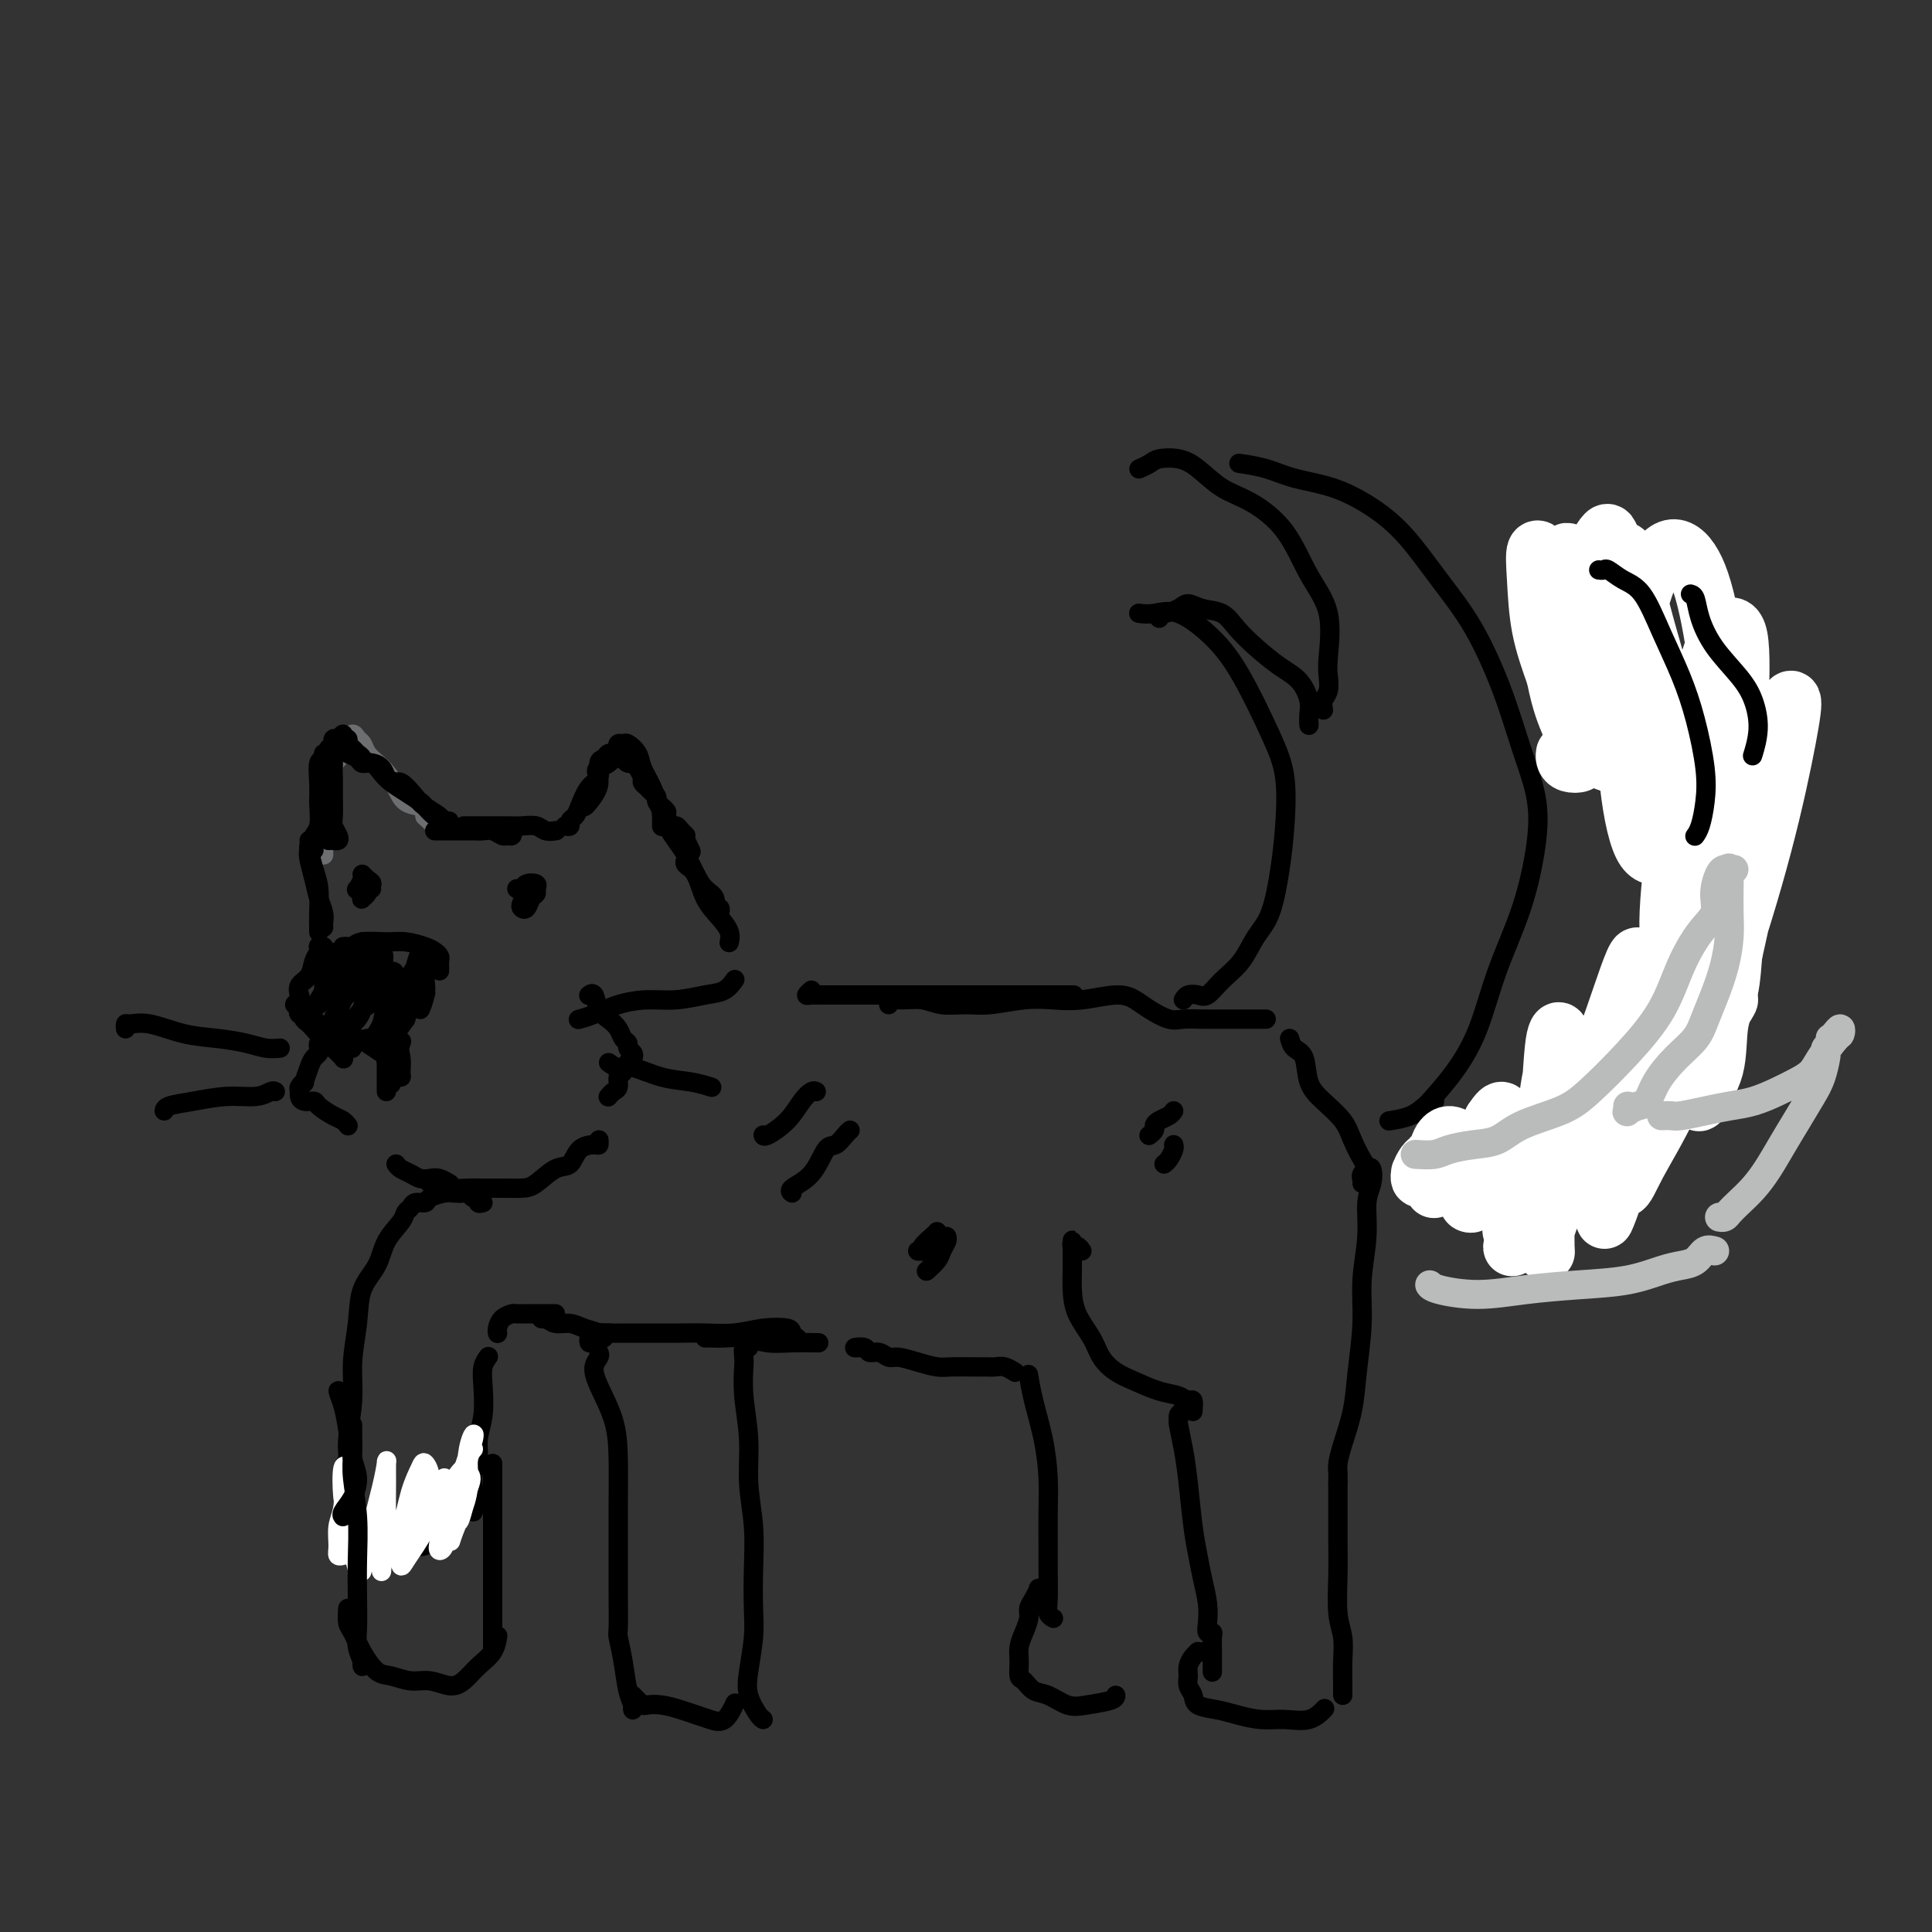<svg viewBox='0 0 400 400' version='1.1' xmlns='http://www.w3.org/2000/svg' xmlns:xlink='http://www.w3.org/1999/xlink'><rect x="0" y="0" width="400" height="400" fill="#333333" stroke="none"/><g fill='none' stroke='#6D6E70' stroke-width='4' stroke-linecap='round' stroke-linejoin='round'><path d='M68,170c-0.423,0.047 -0.846,0.094 -1,0c-0.154,-0.094 -0.039,-0.329 0,-1c0.039,-0.671 0.000,-1.779 0,-2c-0.000,-0.221 0.038,0.446 0,0c-0.038,-0.446 -0.151,-2.003 0,-3c0.151,-0.997 0.566,-1.433 1,-2c0.434,-0.567 0.887,-1.264 1,-2c0.113,-0.736 -0.114,-1.511 0,-2c0.114,-0.489 0.571,-0.692 1,-1c0.429,-0.308 0.832,-0.722 1,-1c0.168,-0.278 0.101,-0.419 0,-1c-0.101,-0.581 -0.234,-1.603 0,-2c0.234,-0.397 0.836,-0.171 1,0c0.164,0.171 -0.112,0.286 0,0c0.112,-0.286 0.610,-0.974 1,-1c0.390,-0.026 0.671,0.611 1,1c0.329,0.389 0.707,0.529 1,1c0.293,0.471 0.500,1.271 1,2c0.500,0.729 1.293,1.385 2,2c0.707,0.615 1.328,1.187 2,2c0.672,0.813 1.396,1.867 2,3c0.604,1.133 1.090,2.345 2,3c0.910,0.655 2.245,0.753 3,1c0.755,0.247 0.930,0.642 1,1c0.070,0.358 0.035,0.679 0,1'/><path d='M88,169c2.833,2.667 1.417,1.333 0,0'/><path d='M71,156c-0.332,0.284 -0.663,0.568 -1,1c-0.337,0.432 -0.679,1.013 -1,1c-0.321,-0.013 -0.622,-0.621 -1,0c-0.378,0.621 -0.833,2.470 -1,4c-0.167,1.530 -0.045,2.739 0,4c0.045,1.261 0.012,2.573 0,4c-0.012,1.427 -0.003,2.970 0,4c0.003,1.030 0.001,1.546 0,2c-0.001,0.454 -0.000,0.844 0,1c0.000,0.156 0.000,0.078 0,0'/></g>
<g fill='none' stroke='#000000' stroke-width='4' stroke-linecap='round' stroke-linejoin='round'><path d='M68,174c0.318,-0.016 0.635,-0.033 1,0c0.365,0.033 0.777,0.115 1,0c0.223,-0.115 0.256,-0.428 0,-1c-0.256,-0.572 -0.801,-1.403 -1,-2c-0.199,-0.597 -0.053,-0.961 0,-2c0.053,-1.039 0.015,-2.753 0,-4c-0.015,-1.247 -0.005,-2.027 0,-3c0.005,-0.973 0.004,-2.140 0,-3c-0.004,-0.860 -0.011,-1.412 0,-2c0.011,-0.588 0.042,-1.212 0,-2c-0.042,-0.788 -0.156,-1.742 0,-2c0.156,-0.258 0.582,0.179 1,0c0.418,-0.179 0.829,-0.973 1,-1c0.171,-0.027 0.101,0.714 0,1c-0.101,0.286 -0.235,0.118 0,0c0.235,-0.118 0.838,-0.187 1,0c0.162,0.187 -0.116,0.628 0,1c0.116,0.372 0.625,0.673 1,1c0.375,0.327 0.615,0.678 1,1c0.385,0.322 0.915,0.614 1,1c0.085,0.386 -0.276,0.866 0,1c0.276,0.134 1.190,-0.079 2,0c0.810,0.079 1.517,0.451 2,1c0.483,0.549 0.741,1.274 1,2'/><path d='M80,161c1.910,1.462 2.185,0.616 3,1c0.815,0.384 2.170,1.998 3,3c0.830,1.002 1.134,1.393 2,2c0.866,0.607 2.293,1.429 3,2c0.707,0.571 0.694,0.892 1,1c0.306,0.108 0.932,0.002 1,0c0.068,-0.002 -0.421,0.099 -1,0c-0.579,-0.099 -1.247,-0.397 -2,-1c-0.753,-0.603 -1.591,-1.512 -2,-2c-0.409,-0.488 -0.388,-0.555 -1,-1c-0.612,-0.445 -1.856,-1.267 -3,-2c-1.144,-0.733 -2.189,-1.376 -3,-2c-0.811,-0.624 -1.386,-1.228 -2,-2c-0.614,-0.772 -1.265,-1.713 -2,-2c-0.735,-0.287 -1.555,0.081 -2,0c-0.445,-0.081 -0.515,-0.610 -1,-1c-0.485,-0.390 -1.387,-0.640 -2,-1c-0.613,-0.360 -0.939,-0.830 -1,-1c-0.061,-0.170 0.142,-0.042 0,0c-0.142,0.042 -0.631,-0.004 -1,0c-0.369,0.004 -0.620,0.057 -1,0c-0.380,-0.057 -0.890,-0.225 -1,0c-0.110,0.225 0.181,0.843 0,1c-0.181,0.157 -0.833,-0.146 -1,0c-0.167,0.146 0.151,0.740 0,1c-0.151,0.260 -0.771,0.185 -1,1c-0.229,0.815 -0.065,2.518 0,4c0.065,1.482 0.033,2.741 0,4'/><path d='M66,166c0.077,2.249 0.268,3.871 0,5c-0.268,1.129 -0.995,1.766 -1,2c-0.005,0.234 0.713,0.067 1,0c0.287,-0.067 0.144,-0.033 0,0'/><path d='M90,172c0.236,0.000 0.472,0.000 1,0c0.528,-0.000 1.349,-0.001 2,0c0.651,0.001 1.134,0.004 2,0c0.866,-0.004 2.116,-0.015 3,0c0.884,0.015 1.404,0.058 2,0c0.596,-0.058 1.270,-0.215 2,0c0.730,0.215 1.516,0.804 2,1c0.484,0.196 0.666,0.001 1,0c0.334,-0.001 0.821,0.192 1,0c0.179,-0.192 0.051,-0.769 0,-1c-0.051,-0.231 -0.026,-0.115 0,0'/><path d='M96,171c0.373,0.000 0.746,0.000 1,0c0.254,-0.000 0.390,-0.001 1,0c0.610,0.001 1.696,0.004 3,0c1.304,-0.004 2.826,-0.015 4,0c1.174,0.015 2.000,0.057 3,0c1.000,-0.057 2.175,-0.211 3,0c0.825,0.211 1.299,0.788 2,1c0.701,0.212 1.629,0.061 2,0c0.371,-0.061 0.186,-0.030 0,0'/><path d='M117,171c0.448,0.091 0.896,0.182 1,0c0.104,-0.182 -0.136,-0.638 0,-1c0.136,-0.362 0.649,-0.629 1,-1c0.351,-0.371 0.542,-0.844 1,-2c0.458,-1.156 1.183,-2.993 2,-4c0.817,-1.007 1.724,-1.183 2,-2c0.276,-0.817 -0.080,-2.276 0,-3c0.080,-0.724 0.596,-0.715 1,-1c0.404,-0.285 0.696,-0.865 1,-1c0.304,-0.135 0.621,0.174 1,0c0.379,-0.174 0.822,-0.833 1,-1c0.178,-0.167 0.093,0.157 0,0c-0.093,-0.157 -0.195,-0.794 0,-1c0.195,-0.206 0.685,0.018 1,0c0.315,-0.018 0.455,-0.279 1,0c0.545,0.279 1.497,1.099 2,2c0.503,0.901 0.558,1.884 1,3c0.442,1.116 1.271,2.366 2,4c0.729,1.634 1.358,3.653 2,5c0.642,1.347 1.296,2.021 2,3c0.704,0.979 1.459,2.264 2,3c0.541,0.736 0.869,0.925 1,1c0.131,0.075 0.066,0.038 0,0'/><path d='M142,175c2.153,3.072 0.536,0.250 0,-1c-0.536,-1.250 0.010,-0.930 0,-1c-0.010,-0.070 -0.576,-0.529 -1,-1c-0.424,-0.471 -0.706,-0.953 -1,-1c-0.294,-0.047 -0.599,0.342 -1,0c-0.401,-0.342 -0.896,-1.415 -1,-2c-0.104,-0.585 0.183,-0.681 0,-1c-0.183,-0.319 -0.837,-0.859 -1,-1c-0.163,-0.141 0.164,0.117 0,0c-0.164,-0.117 -0.818,-0.609 -1,-1c-0.182,-0.391 0.110,-0.681 0,-1c-0.110,-0.319 -0.621,-0.666 -1,-1c-0.379,-0.334 -0.626,-0.654 -1,-1c-0.374,-0.346 -0.873,-0.719 -1,-1c-0.127,-0.281 0.120,-0.471 0,-1c-0.120,-0.529 -0.607,-1.399 -1,-2c-0.393,-0.601 -0.693,-0.935 -1,-1c-0.307,-0.065 -0.622,0.140 -1,0c-0.378,-0.140 -0.818,-0.623 -1,-1c-0.182,-0.377 -0.104,-0.648 0,-1c0.104,-0.352 0.236,-0.785 0,-1c-0.236,-0.215 -0.839,-0.212 -1,0c-0.161,0.212 0.122,0.634 0,1c-0.122,0.366 -0.648,0.675 -1,1c-0.352,0.325 -0.529,0.664 -1,1c-0.471,0.336 -1.235,0.668 -2,1'/><path d='M124,159c-1.132,0.453 0.037,1.585 0,3c-0.037,1.415 -1.279,3.112 -2,4c-0.721,0.888 -0.920,0.968 -1,1c-0.080,0.032 -0.040,0.016 0,0'/><path d='M64,174c0.022,0.408 0.044,0.815 0,1c-0.044,0.185 -0.155,0.147 0,1c0.155,0.853 0.578,2.598 1,4c0.422,1.402 0.845,2.463 1,4c0.155,1.537 0.041,3.550 0,5c-0.041,1.450 -0.011,2.337 0,3c0.011,0.663 0.003,1.102 0,1c-0.003,-0.102 -0.001,-0.743 0,-1c0.001,-0.257 0.000,-0.128 0,0'/><path d='M65,176c-0.398,-0.132 -0.797,-0.264 -1,0c-0.203,0.264 -0.212,0.925 0,2c0.212,1.075 0.645,2.565 1,4c0.355,1.435 0.631,2.815 1,4c0.369,1.185 0.831,2.173 1,3c0.169,0.827 0.046,1.492 0,2c-0.046,0.508 -0.013,0.859 0,1c0.013,0.141 0.007,0.070 0,0'/><path d='M68,197c0.000,0.339 0.000,0.679 0,1c0.000,0.321 0.000,0.625 0,1c0.000,0.375 0.000,0.821 0,1c0.000,0.179 0.000,0.089 0,0'/><path d='M66,197c0.000,0.000 0.000,0.000 0,0c0.000,0.000 0.000,0.000 0,0'/><path d='M67,196c-0.416,0.020 -0.831,0.039 -1,0c-0.169,-0.039 -0.091,-0.138 0,0c0.091,0.138 0.196,0.513 0,1c-0.196,0.487 -0.692,1.086 -1,2c-0.308,0.914 -0.427,2.144 -1,3c-0.573,0.856 -1.600,1.339 -2,2c-0.400,0.661 -0.173,1.501 0,2c0.173,0.499 0.294,0.659 0,1c-0.294,0.341 -1.001,0.865 -1,1c0.001,0.135 0.709,-0.120 1,0c0.291,0.120 0.164,0.614 0,1c-0.164,0.386 -0.367,0.666 0,1c0.367,0.334 1.302,0.724 2,1c0.698,0.276 1.158,0.438 2,1c0.842,0.562 2.065,1.525 3,2c0.935,0.475 1.582,0.461 2,1c0.418,0.539 0.607,1.629 1,2c0.393,0.371 0.990,0.023 1,0c0.010,-0.023 -0.569,0.279 -1,0c-0.431,-0.279 -0.716,-1.140 -1,-2'/><path d='M71,215c1.258,0.883 -0.096,0.590 -1,0c-0.904,-0.590 -1.357,-1.478 -2,-2c-0.643,-0.522 -1.475,-0.677 -2,-1c-0.525,-0.323 -0.741,-0.813 -1,-1c-0.259,-0.187 -0.561,-0.072 -1,0c-0.439,0.072 -1.016,0.102 -1,0c0.016,-0.102 0.625,-0.335 1,0c0.375,0.335 0.517,1.239 1,2c0.483,0.761 1.308,1.379 2,2c0.692,0.621 1.252,1.246 2,2c0.748,0.754 1.683,1.636 2,2c0.317,0.364 0.016,0.210 0,0c-0.016,-0.210 0.252,-0.477 0,-1c-0.252,-0.523 -1.026,-1.301 -2,-2c-0.974,-0.699 -2.148,-1.319 -3,-2c-0.852,-0.681 -1.381,-1.423 -2,-2c-0.619,-0.577 -1.328,-0.990 -1,-1c0.328,-0.010 1.692,0.382 3,1c1.308,0.618 2.561,1.460 4,2c1.439,0.540 3.065,0.776 4,1c0.935,0.224 1.179,0.434 2,1c0.821,0.566 2.220,1.486 3,2c0.780,0.514 0.941,0.621 1,1c0.059,0.379 0.016,1.029 0,1c-0.016,-0.029 -0.004,-0.739 0,-1c0.004,-0.261 0.001,-0.075 0,0c-0.001,0.075 -0.001,0.037 0,0'/><path d='M71,196c0.336,-0.031 0.672,-0.062 1,0c0.328,0.062 0.647,0.216 1,0c0.353,-0.216 0.738,-0.801 2,-1c1.262,-0.199 3.400,-0.012 5,0c1.600,0.012 2.663,-0.151 4,0c1.337,0.151 2.947,0.618 4,1c1.053,0.382 1.550,0.681 2,1c0.450,0.319 0.853,0.660 1,1c0.147,0.340 0.040,0.679 0,1c-0.040,0.321 -0.011,0.625 0,1c0.011,0.375 0.003,0.821 0,1c-0.003,0.179 -0.002,0.089 0,0'/><path d='M70,197c-0.342,0.236 -0.684,0.472 -1,1c-0.316,0.528 -0.607,1.348 -1,2c-0.393,0.652 -0.888,1.136 -1,2c-0.112,0.864 0.158,2.107 0,3c-0.158,0.893 -0.744,1.435 -1,2c-0.256,0.565 -0.182,1.151 0,1c0.182,-0.151 0.473,-1.040 1,-2c0.527,-0.960 1.292,-1.990 2,-3c0.708,-1.010 1.361,-2.000 2,-3c0.639,-1.000 1.264,-2.012 2,-3c0.736,-0.988 1.582,-1.954 2,-2c0.418,-0.046 0.409,0.828 0,2c-0.409,1.172 -1.216,2.643 -2,4c-0.784,1.357 -1.545,2.600 -2,4c-0.455,1.400 -0.606,2.956 -1,4c-0.394,1.044 -1.032,1.578 -1,2c0.032,0.422 0.733,0.734 1,0c0.267,-0.734 0.099,-2.514 1,-4c0.901,-1.486 2.872,-2.678 4,-4c1.128,-1.322 1.414,-2.773 2,-4c0.586,-1.227 1.471,-2.231 2,-2c0.529,0.231 0.701,1.698 0,3c-0.701,1.302 -2.276,2.439 -3,4c-0.724,1.561 -0.597,3.548 -1,5c-0.403,1.452 -1.338,2.371 -2,3c-0.662,0.629 -1.053,0.970 -1,1c0.053,0.030 0.550,-0.250 1,-1c0.450,-0.750 0.852,-1.971 2,-3c1.148,-1.029 3.042,-1.865 4,-3c0.958,-1.135 0.979,-2.567 1,-4'/><path d='M80,202c1.506,-1.617 1.770,-0.660 2,0c0.230,0.660 0.426,1.024 0,2c-0.426,0.976 -1.473,2.563 -2,4c-0.527,1.437 -0.533,2.725 -1,4c-0.467,1.275 -1.393,2.538 -2,3c-0.607,0.462 -0.894,0.124 -1,0c-0.106,-0.124 -0.030,-0.036 0,0c0.030,0.036 0.015,0.018 0,0'/><path d='M75,182c-0.001,0.332 -0.001,0.664 0,1c0.001,0.336 0.004,0.675 0,1c-0.004,0.325 -0.016,0.634 0,1c0.016,0.366 0.061,0.789 0,1c-0.061,0.211 -0.229,0.212 0,0c0.229,-0.212 0.856,-0.635 1,-1c0.144,-0.365 -0.195,-0.670 0,-1c0.195,-0.330 0.924,-0.683 1,-1c0.076,-0.317 -0.502,-0.596 -1,-1c-0.498,-0.404 -0.915,-0.931 -1,-1c-0.085,-0.069 0.162,0.321 0,1c-0.162,0.679 -0.732,1.646 -1,2c-0.268,0.354 -0.233,0.095 0,0c0.233,-0.095 0.665,-0.025 1,0c0.335,0.025 0.573,0.007 1,0c0.427,-0.007 1.042,-0.002 1,0c-0.042,0.002 -0.742,0.000 -1,0c-0.258,-0.000 -0.074,-0.000 0,0c0.074,0.000 0.037,0.000 0,0'/><path d='M111,184c-0.338,-0.060 -0.676,-0.119 -1,0c-0.324,0.119 -0.634,0.418 -1,1c-0.366,0.582 -0.788,1.449 -1,2c-0.212,0.551 -0.215,0.786 0,1c0.215,0.214 0.648,0.408 1,0c0.352,-0.408 0.623,-1.417 1,-2c0.377,-0.583 0.858,-0.741 1,-1c0.142,-0.259 -0.057,-0.619 0,-1c0.057,-0.381 0.369,-0.782 0,-1c-0.369,-0.218 -1.418,-0.254 -2,0c-0.582,0.254 -0.695,0.799 -1,1c-0.305,0.201 -0.801,0.057 -1,0c-0.199,-0.057 -0.099,-0.029 0,0'/><path d='M90,199c-0.309,-0.095 -0.617,-0.190 -1,0c-0.383,0.190 -0.839,0.664 -1,1c-0.161,0.336 -0.025,0.534 0,1c0.025,0.466 -0.060,1.200 0,2c0.060,0.800 0.265,1.665 0,3c-0.265,1.335 -0.999,3.141 -1,3c-0.001,-0.141 0.730,-2.230 1,-3c0.270,-0.770 0.077,-0.220 0,0c-0.077,0.220 -0.039,0.110 0,0'/><path d='M87,197c0.091,-0.244 0.183,-0.488 0,0c-0.183,0.488 -0.639,1.709 -1,3c-0.361,1.291 -0.626,2.652 -1,4c-0.374,1.348 -0.858,2.682 -1,4c-0.142,1.318 0.057,2.621 0,3c-0.057,0.379 -0.369,-0.167 0,-1c0.369,-0.833 1.420,-1.952 2,-3c0.580,-1.048 0.691,-2.023 1,-3c0.309,-0.977 0.818,-1.954 1,-3c0.182,-1.046 0.037,-2.162 0,-3c-0.037,-0.838 0.035,-1.400 0,-1c-0.035,0.400 -0.178,1.761 -1,3c-0.822,1.239 -2.323,2.355 -3,4c-0.677,1.645 -0.529,3.820 -1,5c-0.471,1.180 -1.560,1.365 -2,2c-0.440,0.635 -0.230,1.718 0,2c0.230,0.282 0.479,-0.239 1,-1c0.521,-0.761 1.315,-1.764 2,-3c0.685,-1.236 1.262,-2.706 2,-4c0.738,-1.294 1.636,-2.412 2,-4c0.364,-1.588 0.195,-3.646 0,-4c-0.195,-0.354 -0.417,0.998 -1,2c-0.583,1.002 -1.529,1.656 -2,3c-0.471,1.344 -0.467,3.378 -1,5c-0.533,1.622 -1.601,2.832 -2,4c-0.399,1.168 -0.127,2.292 0,3c0.127,0.708 0.111,0.998 0,1c-0.111,0.002 -0.317,-0.285 0,-1c0.317,-0.715 1.159,-1.857 2,-3'/><path d='M84,211c0.309,-0.794 0.080,-1.277 0,-2c-0.080,-0.723 -0.011,-1.684 0,-3c0.011,-1.316 -0.035,-2.988 0,-3c0.035,-0.012 0.152,1.636 0,3c-0.152,1.364 -0.573,2.446 -1,4c-0.427,1.554 -0.860,3.582 -1,5c-0.140,1.418 0.014,2.225 0,3c-0.014,0.775 -0.196,1.516 0,1c0.196,-0.516 0.770,-2.290 1,-3c0.230,-0.710 0.115,-0.355 0,0'/><path d='M82,211c0.105,-0.154 0.209,-0.308 0,0c-0.209,0.308 -0.732,1.078 -1,2c-0.268,0.922 -0.282,1.997 0,3c0.282,1.003 0.861,1.936 1,3c0.139,1.064 -0.163,2.260 0,3c0.163,0.740 0.789,1.024 1,1c0.211,-0.024 0.005,-0.357 0,-1c-0.005,-0.643 0.191,-1.596 0,-3c-0.191,-1.404 -0.769,-3.258 -1,-4c-0.231,-0.742 -0.116,-0.371 0,0'/><path d='M80,212c0.000,0.278 0.000,0.556 0,1c0.000,0.444 0.000,1.052 0,2c0.000,0.948 0.000,2.234 0,4c0.000,1.766 0.000,4.010 0,5c0.000,0.990 0.000,0.724 0,1c0.000,0.276 0.000,1.095 0,1c0.000,-0.095 0.000,-1.102 0,-2c0.000,-0.898 0.000,-1.685 0,-2c0.000,-0.315 0.000,-0.157 0,0'/><path d='M81,215c0.000,-0.167 0.000,-0.335 0,0c0.000,0.335 0.000,1.172 0,2c0.000,0.828 0.000,1.646 0,3c0.000,1.354 0.000,3.244 0,4c0.000,0.756 0.000,0.378 0,0'/><path d='M67,216c-0.416,-0.088 -0.832,-0.177 -1,0c-0.168,0.177 -0.087,0.619 0,1c0.087,0.381 0.182,0.700 0,1c-0.182,0.300 -0.641,0.581 -1,1c-0.359,0.419 -0.618,0.977 -1,2c-0.382,1.023 -0.887,2.511 -1,3c-0.113,0.489 0.168,-0.023 0,0c-0.168,0.023 -0.784,0.580 -1,1c-0.216,0.420 -0.032,0.703 0,1c0.032,0.297 -0.087,0.608 0,1c0.087,0.392 0.380,0.864 1,1c0.620,0.136 1.567,-0.065 2,0c0.433,0.065 0.351,0.396 1,1c0.649,0.604 2.030,1.482 3,2c0.970,0.518 1.528,0.675 2,1c0.472,0.325 0.858,0.818 1,1c0.142,0.182 0.041,0.052 0,0c-0.041,-0.052 -0.020,-0.026 0,0'/><path d='M122,206c-0.095,0.078 -0.190,0.156 0,0c0.190,-0.156 0.667,-0.547 1,0c0.333,0.547 0.524,2.030 1,3c0.476,0.970 1.237,1.426 2,2c0.763,0.574 1.529,1.267 2,2c0.471,0.733 0.649,1.506 1,2c0.351,0.494 0.876,0.709 1,1c0.124,0.291 -0.151,0.659 0,1c0.151,0.341 0.730,0.653 1,1c0.270,0.347 0.231,0.727 0,1c-0.231,0.273 -0.653,0.440 -1,1c-0.347,0.560 -0.619,1.513 -1,2c-0.381,0.487 -0.873,0.509 -1,1c-0.127,0.491 0.110,1.451 0,2c-0.110,0.549 -0.568,0.686 -1,1c-0.432,0.314 -0.838,0.804 -1,1c-0.162,0.196 -0.081,0.098 0,0'/><path d='M120,211c-0.227,0.061 -0.453,0.122 0,0c0.453,-0.122 1.587,-0.428 3,-1c1.413,-0.572 3.106,-1.409 5,-2c1.894,-0.591 3.989,-0.936 6,-1c2.011,-0.064 3.937,0.154 6,0c2.063,-0.154 4.264,-0.681 6,-1c1.736,-0.319 3.006,-0.432 4,-1c0.994,-0.568 1.713,-1.591 2,-2c0.287,-0.409 0.144,-0.205 0,0'/><path d='M126,220c0.647,0.477 1.295,0.955 2,1c0.705,0.045 1.468,-0.341 3,0c1.532,0.341 3.833,1.411 6,2c2.167,0.589 4.199,0.697 6,1c1.801,0.303 3.372,0.801 4,1c0.628,0.199 0.314,0.100 0,0'/><path d='M58,217c-0.953,0.087 -1.906,0.173 -3,0c-1.094,-0.173 -2.328,-0.606 -4,-1c-1.672,-0.394 -3.783,-0.747 -6,-1c-2.217,-0.253 -4.542,-0.404 -7,-1c-2.458,-0.596 -5.051,-1.638 -7,-2c-1.949,-0.362 -3.254,-0.046 -4,0c-0.746,0.046 -0.932,-0.180 -1,0c-0.068,0.180 -0.020,0.766 0,1c0.020,0.234 0.010,0.117 0,0'/><path d='M57,226c-0.218,-0.120 -0.437,-0.240 -1,0c-0.563,0.240 -1.471,0.838 -3,1c-1.529,0.162 -3.678,-0.114 -6,0c-2.322,0.114 -4.818,0.618 -7,1c-2.182,0.382 -4.049,0.641 -5,1c-0.951,0.359 -0.986,0.817 -1,1c-0.014,0.183 -0.007,0.092 0,0'/><path d='M137,171c-0.000,0.092 -0.001,0.185 0,0c0.001,-0.185 0.002,-0.647 0,-1c-0.002,-0.353 -0.009,-0.597 0,-1c0.009,-0.403 0.033,-0.965 0,-1c-0.033,-0.035 -0.122,0.458 0,1c0.122,0.542 0.455,1.132 1,2c0.545,0.868 1.303,2.014 2,3c0.697,0.986 1.335,1.813 2,3c0.665,1.187 1.359,2.734 2,4c0.641,1.266 1.229,2.252 2,3c0.771,0.748 1.723,1.258 2,2c0.277,0.742 -0.122,1.714 0,2c0.122,0.286 0.764,-0.115 1,0c0.236,0.115 0.068,0.747 0,1c-0.068,0.253 -0.034,0.126 0,0'/><path d='M142,178c0.050,-0.086 0.100,-0.172 0,0c-0.100,0.172 -0.349,0.602 0,1c0.349,0.398 1.295,0.766 2,2c0.705,1.234 1.170,3.336 2,5c0.830,1.664 2.027,2.889 3,4c0.973,1.111 1.724,2.107 2,3c0.276,0.893 0.079,1.684 0,2c-0.079,0.316 -0.039,0.158 0,0'/><path d='M82,241c0.244,0.339 0.488,0.678 1,1c0.512,0.322 1.293,0.626 2,1c0.707,0.374 1.338,0.819 2,1c0.662,0.181 1.353,0.100 2,0c0.647,-0.100 1.251,-0.219 2,0c0.749,0.219 1.643,0.777 2,1c0.357,0.223 0.179,0.112 0,0'/><path d='M89,245c0.723,-0.113 1.445,-0.227 2,0c0.555,0.227 0.942,0.793 2,1c1.058,0.207 2.785,0.055 4,0c1.215,-0.055 1.917,-0.012 3,0c1.083,0.012 2.545,-0.008 4,0c1.455,0.008 2.902,0.045 4,0c1.098,-0.045 1.845,-0.170 3,-1c1.155,-0.830 2.716,-2.365 4,-3c1.284,-0.635 2.292,-0.370 3,-1c0.708,-0.630 1.118,-2.155 2,-3c0.882,-0.845 2.236,-1.010 3,-1c0.764,0.010 0.936,0.195 1,0c0.064,-0.195 0.018,-0.770 0,-1c-0.018,-0.230 -0.009,-0.115 0,0'/><path d='M168,205c-0.471,0.423 -0.942,0.845 -1,1c-0.058,0.155 0.298,0.041 1,0c0.702,-0.041 1.750,-0.011 3,0c1.250,0.011 2.702,0.003 4,0c1.298,-0.003 2.441,-0.001 4,0c1.559,0.001 3.535,0.000 5,0c1.465,-0.000 2.421,-0.000 4,0c1.579,0.000 3.781,0.000 6,0c2.219,-0.000 4.456,-0.000 6,0c1.544,0.000 2.396,0.000 4,0c1.604,-0.000 3.960,-0.000 6,0c2.040,0.000 3.765,0.000 5,0c1.235,-0.000 1.981,-0.000 3,0c1.019,0.000 2.312,0.000 3,0c0.688,-0.000 0.772,-0.000 1,0c0.228,0.000 0.600,0.000 0,0c-0.600,-0.000 -2.171,-0.000 -3,0c-0.829,0.000 -0.915,0.000 -2,0c-1.085,-0.000 -3.167,-0.000 -4,0c-0.833,0.000 -0.416,0.000 0,0'/><path d='M184,208c0.294,-0.431 0.588,-0.862 1,-1c0.412,-0.138 0.943,0.017 2,0c1.057,-0.017 2.641,-0.204 4,0c1.359,0.204 2.494,0.801 4,1c1.506,0.199 3.383,0.002 5,0c1.617,-0.002 2.974,0.191 5,0c2.026,-0.191 4.720,-0.767 7,-1c2.280,-0.233 4.146,-0.124 6,0c1.854,0.124 3.697,0.261 6,0c2.303,-0.261 5.066,-0.921 7,-1c1.934,-0.079 3.037,0.424 4,1c0.963,0.576 1.784,1.226 3,2c1.216,0.774 2.825,1.671 4,2c1.175,0.329 1.915,0.088 3,0c1.085,-0.088 2.513,-0.024 4,0c1.487,0.024 3.031,0.006 4,0c0.969,-0.006 1.363,-0.002 2,0c0.637,0.002 1.515,0.000 2,0c0.485,-0.000 0.575,-0.000 1,0c0.425,0.000 1.186,0.000 2,0c0.814,-0.000 1.681,-0.000 2,0c0.319,0.000 0.091,0.000 0,0c-0.091,-0.000 -0.046,-0.000 0,0'/><path d='M267,215c0.210,0.745 0.420,1.490 1,2c0.580,0.510 1.531,0.785 2,2c0.469,1.215 0.458,3.369 1,5c0.542,1.631 1.638,2.740 3,4c1.362,1.260 2.992,2.670 4,4c1.008,1.330 1.396,2.581 2,4c0.604,1.419 1.426,3.007 2,4c0.574,0.993 0.900,1.390 1,2c0.100,0.610 -0.025,1.431 0,2c0.025,0.569 0.199,0.884 0,1c-0.199,0.116 -0.771,0.033 -1,0c-0.229,-0.033 -0.114,-0.017 0,0'/><path d='M245,207c0.240,-0.405 0.480,-0.809 1,-1c0.520,-0.191 1.321,-0.168 2,0c0.679,0.168 1.235,0.482 2,0c0.765,-0.482 1.739,-1.760 3,-3c1.261,-1.240 2.811,-2.441 4,-4c1.189,-1.559 2.019,-3.475 3,-5c0.981,-1.525 2.113,-2.659 3,-5c0.887,-2.341 1.530,-5.888 2,-9c0.470,-3.112 0.768,-5.790 1,-9c0.232,-3.210 0.398,-6.952 0,-10c-0.398,-3.048 -1.358,-5.401 -3,-9c-1.642,-3.599 -3.964,-8.442 -6,-12c-2.036,-3.558 -3.786,-5.829 -6,-8c-2.214,-2.171 -4.892,-4.242 -7,-5c-2.108,-0.758 -3.644,-0.204 -5,0c-1.356,0.204 -2.530,0.058 -3,0c-0.470,-0.058 -0.235,-0.029 0,0'/><path d='M240,128c-0.034,-0.443 -0.068,-0.886 0,-1c0.068,-0.114 0.237,0.101 1,0c0.763,-0.101 2.118,-0.516 3,-1c0.882,-0.484 1.291,-1.036 2,-1c0.709,0.036 1.718,0.660 3,1c1.282,0.340 2.836,0.397 4,1c1.164,0.603 1.937,1.754 3,3c1.063,1.246 2.414,2.588 4,4c1.586,1.412 3.406,2.893 5,4c1.594,1.107 2.963,1.838 4,3c1.037,1.162 1.742,2.755 2,4c0.258,1.245 0.070,2.143 0,3c-0.070,0.857 -0.020,1.673 0,2c0.020,0.327 0.010,0.163 0,0'/><path d='M274,147c-0.111,-0.693 -0.223,-1.387 0,-2c0.223,-0.613 0.780,-1.146 1,-2c0.220,-0.854 0.102,-2.029 0,-3c-0.102,-0.971 -0.189,-1.737 0,-4c0.189,-2.263 0.653,-6.022 0,-9c-0.653,-2.978 -2.422,-5.175 -4,-8c-1.578,-2.825 -2.967,-6.277 -5,-9c-2.033,-2.723 -4.712,-4.716 -7,-6c-2.288,-1.284 -4.184,-1.858 -6,-3c-1.816,-1.142 -3.552,-2.852 -5,-4c-1.448,-1.148 -2.609,-1.733 -4,-2c-1.391,-0.267 -3.012,-0.216 -4,0c-0.988,0.216 -1.343,0.597 -2,1c-0.657,0.403 -1.616,0.830 -2,1c-0.384,0.170 -0.192,0.085 0,0'/><path d='M257,96c-0.435,-0.063 -0.870,-0.125 0,0c0.870,0.125 3.045,0.438 5,1c1.955,0.562 3.690,1.375 6,2c2.310,0.625 5.197,1.063 8,2c2.803,0.937 5.523,2.374 8,4c2.477,1.626 4.711,3.442 7,6c2.289,2.558 4.635,5.857 7,9c2.365,3.143 4.751,6.130 7,10c2.249,3.870 4.361,8.623 6,13c1.639,4.377 2.805,8.377 4,12c1.195,3.623 2.418,6.868 3,10c0.582,3.132 0.524,6.152 0,10c-0.524,3.848 -1.514,8.524 -3,13c-1.486,4.476 -3.467,8.752 -5,13c-1.533,4.248 -2.617,8.469 -4,12c-1.383,3.531 -3.065,6.374 -5,9c-1.935,2.626 -4.124,5.036 -5,6c-0.876,0.964 -0.438,0.482 0,0'/><path d='M297,228c-0.625,0.226 -1.250,0.452 -2,1c-0.750,0.548 -1.625,1.417 -3,2c-1.375,0.583 -3.250,0.881 -4,1c-0.750,0.119 -0.375,0.060 0,0'/></g>
<g fill='none' stroke='#BABBBB' stroke-width='4' stroke-linecap='round' stroke-linejoin='round'><path d='M322,155c0.334,0.167 0.668,0.333 1,0c0.332,-0.333 0.660,-1.166 1,-2c0.340,-0.834 0.690,-1.669 1,-3c0.310,-1.331 0.578,-3.157 1,-5c0.422,-1.843 0.998,-3.702 1,-5c0.002,-1.298 -0.569,-2.036 -1,-4c-0.431,-1.964 -0.722,-5.153 -1,-8c-0.278,-2.847 -0.544,-5.351 -1,-7c-0.456,-1.649 -1.102,-2.442 -2,-3c-0.898,-0.558 -2.050,-0.881 -3,-1c-0.950,-0.119 -1.700,-0.034 -2,0c-0.300,0.034 -0.150,0.017 0,0'/><path d='M327,121c0.355,0.830 0.711,1.660 1,2c0.289,0.340 0.512,0.191 1,1c0.488,0.809 1.241,2.577 2,4c0.759,1.423 1.524,2.499 2,4c0.476,1.501 0.663,3.425 1,5c0.337,1.575 0.822,2.800 1,4c0.178,1.200 0.048,2.373 0,4c-0.048,1.627 -0.013,3.707 0,5c0.013,1.293 0.004,1.798 0,2c-0.004,0.202 -0.002,0.101 0,0'/><path d='M339,151c-0.056,-0.819 -0.113,-1.638 0,-2c0.113,-0.362 0.394,-0.268 1,-1c0.606,-0.732 1.535,-2.291 2,-3c0.465,-0.709 0.464,-0.568 1,-1c0.536,-0.432 1.608,-1.435 2,-2c0.392,-0.565 0.106,-0.691 0,-1c-0.106,-0.309 -0.030,-0.803 0,-1c0.030,-0.197 0.015,-0.099 0,0'/><path d='M348,141c0.325,0.298 0.650,0.596 1,1c0.350,0.404 0.724,0.912 1,2c0.276,1.088 0.454,2.754 1,5c0.546,2.246 1.458,5.072 2,8c0.542,2.928 0.712,5.958 1,10c0.288,4.042 0.692,9.096 1,13c0.308,3.904 0.518,6.658 0,10c-0.518,3.342 -1.764,7.271 -3,11c-1.236,3.729 -2.463,7.257 -4,11c-1.537,3.743 -3.385,7.699 -5,11c-1.615,3.301 -2.997,5.946 -5,9c-2.003,3.054 -4.628,6.517 -7,9c-2.372,2.483 -4.491,3.985 -7,5c-2.509,1.015 -5.406,1.542 -7,2c-1.594,0.458 -1.884,0.845 -2,1c-0.116,0.155 -0.058,0.077 0,0'/></g>
<g fill='none' stroke='#FFFFFF' stroke-width='12' stroke-linecap='round' stroke-linejoin='round'><path d='M341,215c-1.122,-0.083 -2.244,-0.166 -3,0c-0.756,0.166 -1.147,0.580 -2,2c-0.853,1.420 -2.168,3.847 -3,6c-0.832,2.153 -1.182,4.031 -2,6c-0.818,1.969 -2.104,4.030 -3,6c-0.896,1.970 -1.403,3.850 -2,5c-0.597,1.150 -1.284,1.570 -1,1c0.284,-0.570 1.539,-2.129 3,-4c1.461,-1.871 3.129,-4.052 5,-6c1.871,-1.948 3.947,-3.662 6,-6c2.053,-2.338 4.083,-5.299 7,-8c2.917,-2.701 6.719,-5.143 9,-7c2.281,-1.857 3.039,-3.128 3,-3c-0.039,0.128 -0.875,1.655 -2,3c-1.125,1.345 -2.540,2.508 -5,5c-2.460,2.492 -5.964,6.311 -9,10c-3.036,3.689 -5.604,7.246 -9,11c-3.396,3.754 -7.618,7.705 -10,10c-2.382,2.295 -2.922,2.935 -3,3c-0.078,0.065 0.306,-0.444 1,-2c0.694,-1.556 1.698,-4.161 3,-7c1.302,-2.839 2.900,-5.914 5,-9c2.100,-3.086 4.700,-6.182 7,-10c2.300,-3.818 4.300,-8.356 6,-11c1.700,-2.644 3.102,-3.393 4,-4c0.898,-0.607 1.293,-1.073 1,0c-0.293,1.073 -1.275,3.685 -3,7c-1.725,3.315 -4.194,7.332 -7,11c-2.806,3.668 -5.948,6.988 -9,11c-3.052,4.012 -6.015,8.718 -8,12c-1.985,3.282 -2.993,5.141 -4,7'/><path d='M316,254c-4.977,7.738 -2.419,3.084 -1,0c1.419,-3.084 1.698,-4.598 3,-7c1.302,-2.402 3.625,-5.694 6,-10c2.375,-4.306 4.800,-9.627 8,-16c3.200,-6.373 7.175,-13.798 10,-19c2.825,-5.202 4.500,-8.180 6,-10c1.500,-1.820 2.823,-2.483 3,-2c0.177,0.483 -0.794,2.112 -2,5c-1.206,2.888 -2.647,7.037 -4,11c-1.353,3.963 -2.619,7.741 -4,12c-1.381,4.259 -2.877,8.998 -4,13c-1.123,4.002 -1.872,7.266 -2,10c-0.128,2.734 0.366,4.939 1,5c0.634,0.061 1.409,-2.022 3,-5c1.591,-2.978 3.997,-6.853 7,-13c3.003,-6.147 6.603,-14.568 10,-24c3.397,-9.432 6.589,-19.876 9,-29c2.411,-9.124 4.039,-16.926 5,-22c0.961,-5.074 1.255,-7.418 1,-8c-0.255,-0.582 -1.058,0.600 -2,3c-0.942,2.400 -2.021,6.020 -3,11c-0.979,4.980 -1.857,11.319 -3,18c-1.143,6.681 -2.550,13.702 -4,20c-1.450,6.298 -2.943,11.872 -4,15c-1.057,3.128 -1.677,3.809 -2,3c-0.323,-0.809 -0.347,-3.107 0,-7c0.347,-3.893 1.065,-9.380 2,-15c0.935,-5.620 2.086,-11.372 3,-19c0.914,-7.628 1.592,-17.131 2,-25c0.408,-7.869 0.545,-14.106 0,-17c-0.545,-2.894 -1.773,-2.447 -3,-2'/><path d='M357,130c-1.172,1.040 -2.602,4.639 -4,10c-1.398,5.361 -2.766,12.485 -4,20c-1.234,7.515 -2.335,15.421 -3,22c-0.665,6.579 -0.893,11.831 0,15c0.893,3.169 2.907,4.255 4,4c1.093,-0.255 1.265,-1.852 2,-4c0.735,-2.148 2.032,-4.847 3,-9c0.968,-4.153 1.608,-9.759 2,-16c0.392,-6.241 0.538,-13.115 0,-21c-0.538,-7.885 -1.759,-16.780 -3,-23c-1.241,-6.220 -2.503,-9.764 -4,-12c-1.497,-2.236 -3.231,-3.162 -5,-2c-1.769,1.162 -3.575,4.413 -5,9c-1.425,4.587 -2.469,10.509 -3,17c-0.531,6.491 -0.549,13.550 0,20c0.549,6.450 1.663,12.290 3,15c1.337,2.710 2.895,2.291 4,2c1.105,-0.291 1.758,-0.452 2,-1c0.242,-0.548 0.074,-1.483 0,-4c-0.074,-2.517 -0.054,-6.618 0,-11c0.054,-4.382 0.140,-9.046 -1,-15c-1.140,-5.954 -3.508,-13.198 -5,-19c-1.492,-5.802 -2.107,-10.164 -3,-12c-0.893,-1.836 -2.062,-1.147 -3,1c-0.938,2.147 -1.645,5.753 -2,10c-0.355,4.247 -0.358,9.136 0,14c0.358,4.864 1.077,9.704 2,13c0.923,3.296 2.052,5.048 3,6c0.948,0.952 1.717,1.102 2,1c0.283,-0.102 0.081,-0.458 0,-2c-0.081,-1.542 -0.040,-4.271 0,-7'/><path d='M339,151c0.099,-2.998 -0.653,-6.492 -1,-11c-0.347,-4.508 -0.290,-10.028 -1,-15c-0.710,-4.972 -2.189,-9.395 -3,-12c-0.811,-2.605 -0.955,-3.392 -2,-2c-1.045,1.392 -2.993,4.962 -4,9c-1.007,4.038 -1.075,8.544 -1,13c0.075,4.456 0.294,8.861 1,13c0.706,4.139 1.900,8.013 3,10c1.100,1.987 2.105,2.086 3,2c0.895,-0.086 1.682,-0.359 2,-1c0.318,-0.641 0.169,-1.650 0,-4c-0.169,-2.350 -0.359,-6.041 -1,-9c-0.641,-2.959 -1.734,-5.186 -3,-9c-1.266,-3.814 -2.705,-9.214 -4,-13c-1.295,-3.786 -2.446,-5.957 -3,-7c-0.554,-1.043 -0.510,-0.958 -1,0c-0.490,0.958 -1.512,2.789 -2,5c-0.488,2.211 -0.441,4.802 0,8c0.441,3.198 1.278,7.004 2,10c0.722,2.996 1.331,5.184 2,7c0.669,1.816 1.399,3.261 2,4c0.601,0.739 1.073,0.774 1,0c-0.073,-0.774 -0.690,-2.356 -1,-4c-0.310,-1.644 -0.311,-3.348 -1,-5c-0.689,-1.652 -2.066,-3.251 -3,-6c-0.934,-2.749 -1.426,-6.648 -2,-10c-0.574,-3.352 -1.231,-6.158 -2,-8c-0.769,-1.842 -1.649,-2.721 -2,-2c-0.351,0.721 -0.171,3.040 0,6c0.171,2.960 0.335,6.560 1,10c0.665,3.440 1.833,6.720 3,10'/><path d='M322,140c1.184,5.955 2.146,7.841 3,10c0.854,2.159 1.602,4.589 2,6c0.398,1.411 0.446,1.804 0,2c-0.446,0.196 -1.388,0.197 -2,0c-0.612,-0.197 -0.896,-0.591 -1,-1c-0.104,-0.409 -0.030,-0.831 0,-1c0.030,-0.169 0.015,-0.084 0,0'/></g>
<g fill='none' stroke='#BABBBB' stroke-width='12' stroke-linecap='round' stroke-linejoin='round'><path d='M300,240c-0.590,0.436 -1.180,0.872 -1,1c0.180,0.128 1.128,-0.052 2,0c0.872,0.052 1.666,0.334 3,0c1.334,-0.334 3.209,-1.286 5,-2c1.791,-0.714 3.500,-1.189 6,-2c2.500,-0.811 5.793,-1.957 8,-3c2.207,-1.043 3.327,-1.983 5,-3c1.673,-1.017 3.897,-2.112 6,-4c2.103,-1.888 4.084,-4.569 6,-7c1.916,-2.431 3.766,-4.612 5,-7c1.234,-2.388 1.851,-4.981 3,-7c1.149,-2.019 2.830,-3.463 4,-5c1.170,-1.537 1.830,-3.167 2,-4c0.170,-0.833 -0.151,-0.868 0,-1c0.151,-0.132 0.772,-0.361 1,-1c0.228,-0.639 0.061,-1.687 0,-2c-0.061,-0.313 -0.016,0.108 0,0c0.016,-0.108 0.005,-0.745 0,-1c-0.005,-0.255 -0.002,-0.127 0,0'/></g>
<g fill='none' stroke='#FFFFFF' stroke-width='12' stroke-linecap='round' stroke-linejoin='round'><path d='M358,194c0.374,-0.056 0.749,-0.112 1,0c0.251,0.112 0.380,0.391 0,2c-0.380,1.609 -1.267,4.547 -2,8c-0.733,3.453 -1.310,7.422 -2,11c-0.690,3.578 -1.493,6.766 -2,9c-0.507,2.234 -0.717,3.515 -1,4c-0.283,0.485 -0.637,0.175 0,-1c0.637,-1.175 2.265,-3.216 3,-6c0.735,-2.784 0.575,-6.311 1,-9c0.425,-2.689 1.434,-4.538 2,-7c0.566,-2.462 0.689,-5.535 1,-9c0.311,-3.465 0.808,-7.320 1,-11c0.192,-3.680 0.078,-7.183 0,-8c-0.078,-0.817 -0.119,1.052 -1,4c-0.881,2.948 -2.603,6.976 -4,11c-1.397,4.024 -2.468,8.044 -4,12c-1.532,3.956 -3.526,7.849 -5,12c-1.474,4.151 -2.428,8.561 -3,11c-0.572,2.439 -0.762,2.908 -1,3c-0.238,0.092 -0.523,-0.193 0,-1c0.523,-0.807 1.856,-2.135 3,-5c1.144,-2.865 2.101,-7.265 3,-11c0.899,-3.735 1.740,-6.803 3,-11c1.260,-4.197 2.939,-9.522 4,-15c1.061,-5.478 1.503,-11.108 2,-14c0.497,-2.892 1.050,-3.045 1,-2c-0.050,1.045 -0.702,3.289 -2,7c-1.298,3.711 -3.243,8.889 -5,14c-1.757,5.111 -3.327,10.153 -5,16c-1.673,5.847 -3.451,12.497 -5,18c-1.549,5.503 -2.871,9.858 -4,13c-1.129,3.142 -2.064,5.071 -3,7'/><path d='M334,246c-3.544,11.762 -0.906,4.667 0,2c0.906,-2.667 0.078,-0.906 0,-2c-0.078,-1.094 0.592,-5.044 1,-9c0.408,-3.956 0.554,-7.917 1,-12c0.446,-4.083 1.193,-8.289 2,-14c0.807,-5.711 1.673,-12.927 1,-13c-0.673,-0.073 -2.884,6.997 -5,13c-2.116,6.003 -4.136,10.939 -6,17c-1.864,6.061 -3.571,13.246 -5,18c-1.429,4.754 -2.579,7.076 -3,9c-0.421,1.924 -0.114,3.450 0,4c0.114,0.550 0.034,0.124 0,-1c-0.034,-1.124 -0.021,-2.946 0,-5c0.021,-2.054 0.050,-4.339 0,-7c-0.050,-2.661 -0.178,-5.698 0,-9c0.178,-3.302 0.660,-6.871 1,-11c0.340,-4.129 0.536,-8.819 1,-11c0.464,-2.181 1.197,-1.854 1,0c-0.197,1.854 -1.325,5.235 -2,9c-0.675,3.765 -0.899,7.916 -2,12c-1.101,4.084 -3.080,8.103 -4,11c-0.920,2.897 -0.782,4.672 -1,6c-0.218,1.328 -0.794,2.208 -1,2c-0.206,-0.208 -0.043,-1.504 0,-3c0.043,-1.496 -0.033,-3.191 0,-5c0.033,-1.809 0.174,-3.732 0,-6c-0.174,-2.268 -0.662,-4.880 -1,-7c-0.338,-2.120 -0.525,-3.749 -1,-4c-0.475,-0.251 -1.237,0.874 -2,2'/><path d='M309,232c-0.712,1.309 -1.493,3.582 -2,6c-0.507,2.418 -0.738,4.982 -1,7c-0.262,2.018 -0.553,3.492 -1,4c-0.447,0.508 -1.051,0.052 -1,0c0.051,-0.052 0.757,0.302 1,0c0.243,-0.302 0.025,-1.260 0,-2c-0.025,-0.740 0.145,-1.261 0,-2c-0.145,-0.739 -0.606,-1.697 -1,-3c-0.394,-1.303 -0.722,-2.950 -1,-4c-0.278,-1.050 -0.505,-1.504 -1,-2c-0.495,-0.496 -1.257,-1.033 -2,-1c-0.743,0.033 -1.468,0.637 -2,2c-0.532,1.363 -0.871,3.484 -1,5c-0.129,1.516 -0.049,2.425 0,3c0.049,0.575 0.066,0.816 0,1c-0.066,0.184 -0.217,0.311 0,0c0.217,-0.311 0.801,-1.061 1,-2c0.199,-0.939 0.012,-2.067 0,-3c-0.012,-0.933 0.151,-1.669 0,-2c-0.151,-0.331 -0.615,-0.256 -1,0c-0.385,0.256 -0.692,0.692 -1,1c-0.308,0.308 -0.619,0.489 -1,1c-0.381,0.511 -0.834,1.354 -1,2c-0.166,0.646 -0.045,1.097 0,1c0.045,-0.097 0.013,-0.742 0,-1c-0.013,-0.258 -0.006,-0.129 0,0'/></g>
<g fill='none' stroke='#BABBBB' stroke-width='6' stroke-linecap='round' stroke-linejoin='round'><path d='M293,239c1.469,0.086 2.938,0.172 4,0c1.062,-0.172 1.718,-0.601 3,-1c1.282,-0.399 3.189,-0.767 5,-1c1.811,-0.233 3.525,-0.330 5,-1c1.475,-0.670 2.712,-1.911 5,-3c2.288,-1.089 5.626,-2.025 8,-3c2.374,-0.975 3.783,-1.990 6,-4c2.217,-2.010 5.243,-5.016 8,-8c2.757,-2.984 5.246,-5.945 7,-9c1.754,-3.055 2.774,-6.202 4,-9c1.226,-2.798 2.658,-5.247 4,-7c1.342,-1.753 2.594,-2.809 3,-4c0.406,-1.191 -0.036,-2.515 0,-4c0.036,-1.485 0.548,-3.131 1,-4c0.452,-0.869 0.843,-0.963 1,-1c0.157,-0.037 0.078,-0.019 0,0'/><path d='M359,180c-0.422,0.089 -0.845,0.178 -1,0c-0.155,-0.178 -0.044,-0.622 0,0c0.044,0.622 0.020,2.311 0,4c-0.020,1.689 -0.036,3.379 0,5c0.036,1.621 0.124,3.175 0,5c-0.124,1.825 -0.462,3.922 -1,6c-0.538,2.078 -1.278,4.137 -2,6c-0.722,1.863 -1.425,3.529 -2,5c-0.575,1.471 -1.021,2.747 -2,4c-0.979,1.253 -2.490,2.483 -4,4c-1.510,1.517 -3.017,3.322 -4,5c-0.983,1.678 -1.440,3.231 -2,4c-0.560,0.769 -1.222,0.756 -2,1c-0.778,0.244 -1.673,0.746 -2,1c-0.327,0.254 -0.088,0.261 0,0c0.088,-0.261 0.025,-0.789 0,-1c-0.025,-0.211 -0.013,-0.106 0,0'/><path d='M344,231c0.738,-0.023 1.477,-0.047 2,0c0.523,0.047 0.831,0.164 2,0c1.169,-0.164 3.197,-0.610 5,-1c1.803,-0.390 3.379,-0.723 5,-1c1.621,-0.277 3.287,-0.498 5,-1c1.713,-0.502 3.475,-1.283 5,-2c1.525,-0.717 2.815,-1.368 4,-2c1.185,-0.632 2.266,-1.246 3,-2c0.734,-0.754 1.122,-1.649 2,-3c0.878,-1.351 2.246,-3.157 3,-4c0.754,-0.843 0.895,-0.724 1,-1c0.105,-0.276 0.173,-0.947 0,-1c-0.173,-0.053 -0.586,0.510 -1,1c-0.414,0.490 -0.829,0.905 -1,1c-0.171,0.095 -0.098,-0.132 0,0c0.098,0.132 0.220,0.622 0,1c-0.220,0.378 -0.782,0.645 -1,1c-0.218,0.355 -0.092,0.800 0,1c0.092,0.200 0.149,0.156 0,1c-0.149,0.844 -0.504,2.578 -1,4c-0.496,1.422 -1.133,2.533 -2,4c-0.867,1.467 -1.965,3.288 -3,5c-1.035,1.712 -2.007,3.313 -3,5c-0.993,1.687 -2.006,3.461 -3,5c-0.994,1.539 -1.969,2.843 -3,4c-1.031,1.157 -2.119,2.166 -3,3c-0.881,0.834 -1.556,1.491 -2,2c-0.444,0.509 -0.658,0.868 -1,1c-0.342,0.132 -0.812,0.038 -1,0c-0.188,-0.038 -0.094,-0.019 0,0'/><path d='M355,259c-0.688,-0.200 -1.376,-0.401 -2,0c-0.624,0.401 -1.183,1.403 -2,2c-0.817,0.597 -1.891,0.790 -3,1c-1.109,0.210 -2.253,0.439 -4,1c-1.747,0.561 -4.096,1.454 -7,2c-2.904,0.546 -6.361,0.745 -10,1c-3.639,0.255 -7.458,0.566 -11,1c-3.542,0.434 -6.805,0.993 -10,1c-3.195,0.007 -6.322,-0.537 -8,-1c-1.678,-0.463 -1.908,-0.847 -2,-1c-0.092,-0.153 -0.046,-0.077 0,0'/></g>
<g fill='none' stroke='#000000' stroke-width='4' stroke-linecap='round' stroke-linejoin='round'><path d='M331,118c0.375,0.050 0.749,0.099 1,0c0.251,-0.099 0.377,-0.347 1,0c0.623,0.347 1.742,1.288 3,2c1.258,0.712 2.656,1.196 4,3c1.344,1.804 2.634,4.929 4,8c1.366,3.071 2.808,6.090 4,9c1.192,2.910 2.134,5.712 3,9c0.866,3.288 1.658,7.063 2,10c0.342,2.937 0.236,5.035 0,7c-0.236,1.965 -0.602,3.798 -1,5c-0.398,1.202 -0.828,1.772 -1,2c-0.172,0.228 -0.086,0.114 0,0'/><path d='M350,123c0.366,0.111 0.731,0.222 1,1c0.269,0.778 0.441,2.222 1,4c0.559,1.778 1.505,3.889 3,6c1.495,2.111 3.539,4.223 5,6c1.461,1.777 2.340,3.219 3,5c0.660,1.781 1.101,3.903 1,6c-0.101,2.097 -0.743,4.171 -1,5c-0.257,0.829 -0.128,0.415 0,0'/><path d='M100,249c-0.446,0.121 -0.892,0.243 -1,0c-0.108,-0.243 0.122,-0.849 0,-1c-0.122,-0.151 -0.598,0.155 -1,0c-0.402,-0.155 -0.731,-0.771 -1,-1c-0.269,-0.229 -0.477,-0.071 -1,0c-0.523,0.071 -1.362,0.057 -2,0c-0.638,-0.057 -1.074,-0.156 -2,0c-0.926,0.156 -2.343,0.566 -3,1c-0.657,0.434 -0.555,0.891 -1,1c-0.445,0.109 -1.436,-0.132 -2,0c-0.564,0.132 -0.702,0.635 -1,1c-0.298,0.365 -0.756,0.591 -1,1c-0.244,0.409 -0.275,1.001 -1,2c-0.725,0.999 -2.146,2.403 -3,4c-0.854,1.597 -1.142,3.386 -2,5c-0.858,1.614 -2.287,3.054 -3,5c-0.713,1.946 -0.712,4.398 -1,7c-0.288,2.602 -0.866,5.353 -1,8c-0.134,2.647 0.174,5.190 0,8c-0.174,2.810 -0.831,5.889 -1,8c-0.169,2.111 0.151,3.256 0,4c-0.151,0.744 -0.772,1.089 -1,2c-0.228,0.911 -0.061,2.388 0,3c0.061,0.612 0.016,0.360 0,1c-0.016,0.640 -0.004,2.172 0,3c0.004,0.828 0.001,0.951 0,1c-0.001,0.049 -0.001,0.025 0,0'/><path d='M71,314c-0.099,0.446 -0.198,0.892 0,1c0.198,0.108 0.693,-0.121 1,0c0.307,0.121 0.427,0.593 1,1c0.573,0.407 1.599,0.750 2,1c0.401,0.250 0.175,0.408 1,1c0.825,0.592 2.700,1.617 4,2c1.300,0.383 2.025,0.124 3,0c0.975,-0.124 2.198,-0.114 3,0c0.802,0.114 1.182,0.332 2,0c0.818,-0.332 2.075,-1.213 3,-2c0.925,-0.787 1.518,-1.481 2,-2c0.482,-0.519 0.852,-0.863 1,-1c0.148,-0.137 0.074,-0.069 0,0'/><path d='M98,313c0.000,-0.448 0.000,-0.896 0,-1c-0.000,-0.104 -0.001,0.135 0,0c0.001,-0.135 0.004,-0.643 0,-1c-0.004,-0.357 -0.016,-0.562 0,-1c0.016,-0.438 0.061,-1.108 0,-2c-0.061,-0.892 -0.226,-2.006 0,-3c0.226,-0.994 0.844,-1.869 1,-3c0.156,-1.131 -0.151,-2.517 0,-4c0.151,-1.483 0.759,-3.063 1,-5c0.241,-1.937 0.116,-4.230 0,-6c-0.116,-1.770 -0.224,-3.015 0,-4c0.224,-0.985 0.778,-1.710 1,-2c0.222,-0.290 0.111,-0.145 0,0'/><path d='M103,276c0.015,0.061 0.030,0.121 0,0c-0.030,-0.121 -0.103,-0.425 0,-1c0.103,-0.575 0.384,-1.422 1,-2c0.616,-0.578 1.569,-0.887 2,-1c0.431,-0.113 0.340,-0.030 1,0c0.660,0.030 2.072,0.008 3,0c0.928,-0.008 1.372,-0.002 2,0c0.628,0.002 1.438,0.001 2,0c0.562,-0.001 0.875,-0.000 1,0c0.125,0.000 0.063,0.000 0,0'/><path d='M114,273c-0.290,-0.009 -0.580,-0.017 -1,0c-0.420,0.017 -0.969,0.060 -1,0c-0.031,-0.060 0.457,-0.224 1,0c0.543,0.224 1.140,0.834 2,1c0.860,0.166 1.982,-0.113 3,0c1.018,0.113 1.933,0.618 3,1c1.067,0.382 2.287,0.641 3,1c0.713,0.359 0.918,0.817 1,1c0.082,0.183 0.041,0.092 0,0'/><path d='M284,244c-0.316,-0.024 -0.631,-0.047 -1,0c-0.369,0.047 -0.791,0.165 -1,0c-0.209,-0.165 -0.204,-0.612 0,-1c0.204,-0.388 0.606,-0.715 1,-1c0.394,-0.285 0.781,-0.526 1,0c0.219,0.526 0.270,1.819 0,3c-0.270,1.181 -0.860,2.249 -1,4c-0.140,1.751 0.171,4.184 0,7c-0.171,2.816 -0.823,6.013 -1,9c-0.177,2.987 0.121,5.763 0,9c-0.121,3.237 -0.659,6.936 -1,10c-0.341,3.064 -0.484,5.494 -1,8c-0.516,2.506 -1.406,5.089 -2,7c-0.594,1.911 -0.891,3.151 -1,4c-0.109,0.849 -0.029,1.305 0,2c0.029,0.695 0.008,1.627 0,2c-0.008,0.373 -0.004,0.186 0,0'/><path d='M122,276c0.293,0.000 0.587,0.000 1,0c0.413,0.000 0.946,0.000 1,0c0.054,0.000 -0.370,0.000 0,0c0.370,0.000 1.534,0.000 2,0c0.466,0.000 0.233,0.000 0,0'/><path d='M122,278c-0.078,-0.309 -0.155,-0.619 0,-1c0.155,-0.381 0.544,-0.834 1,-1c0.456,-0.166 0.980,-0.045 2,0c1.020,0.045 2.536,0.013 4,0c1.464,-0.013 2.876,-0.007 5,0c2.124,0.007 4.962,0.015 7,0c2.038,-0.015 3.277,-0.054 5,0c1.723,0.054 3.929,0.200 6,0c2.071,-0.200 4.005,-0.747 6,-1c1.995,-0.253 4.050,-0.212 5,0c0.950,0.212 0.794,0.596 1,1c0.206,0.404 0.773,0.830 1,1c0.227,0.170 0.113,0.085 0,0'/><path d='M146,277c0.172,-0.008 0.343,-0.016 1,0c0.657,0.016 1.798,0.057 3,0c1.202,-0.057 2.463,-0.211 4,0c1.537,0.211 3.350,0.789 5,1c1.650,0.211 3.136,0.057 5,0c1.864,-0.057 4.104,-0.016 5,0c0.896,0.016 0.448,0.008 0,0'/><path d='M224,259c-0.309,-0.451 -0.619,-0.901 -1,-1c-0.381,-0.099 -0.834,0.154 -1,0c-0.166,-0.154 -0.045,-0.713 0,-1c0.045,-0.287 0.013,-0.301 0,0c-0.013,0.301 -0.008,0.915 0,2c0.008,1.085 0.018,2.639 0,4c-0.018,1.361 -0.063,2.528 0,4c0.063,1.472 0.234,3.248 1,5c0.766,1.752 2.126,3.482 3,5c0.874,1.518 1.263,2.826 2,4c0.737,1.174 1.822,2.214 3,3c1.178,0.786 2.449,1.319 4,2c1.551,0.681 3.382,1.510 5,2c1.618,0.490 3.022,0.639 4,1c0.978,0.361 1.530,0.932 2,1c0.470,0.068 0.857,-0.366 1,0c0.143,0.366 0.041,1.533 0,2c-0.041,0.467 -0.020,0.233 0,0'/><path d='M245,292c-0.429,0.310 -0.858,0.620 -1,1c-0.142,0.380 0.003,0.831 0,1c-0.003,0.169 -0.156,0.056 0,1c0.156,0.944 0.619,2.943 1,5c0.381,2.057 0.680,4.170 1,7c0.320,2.830 0.660,6.375 1,9c0.340,2.625 0.678,4.329 1,6c0.322,1.671 0.626,3.309 1,5c0.374,1.691 0.818,3.435 1,5c0.182,1.565 0.101,2.951 0,4c-0.101,1.049 -0.223,1.761 0,2c0.223,0.239 0.792,0.005 1,0c0.208,-0.005 0.056,0.220 0,1c-0.056,0.780 -0.015,2.116 0,3c0.015,0.884 0.004,1.315 0,2c-0.004,0.685 -0.001,1.624 0,2c0.001,0.376 0.001,0.188 0,0'/><path d='M249,342c-0.445,0.018 -0.889,0.035 -1,0c-0.111,-0.035 0.113,-0.123 0,0c-0.113,0.123 -0.563,0.455 -1,1c-0.437,0.545 -0.863,1.301 -1,2c-0.137,0.699 0.014,1.339 0,2c-0.014,0.661 -0.193,1.343 0,2c0.193,0.657 0.756,1.290 1,2c0.244,0.710 0.167,1.496 1,2c0.833,0.504 2.575,0.725 4,1c1.425,0.275 2.533,0.602 4,1c1.467,0.398 3.294,0.866 5,1c1.706,0.134 3.292,-0.067 5,0c1.708,0.067 3.537,0.403 5,0c1.463,-0.403 2.561,-1.544 3,-2c0.439,-0.456 0.220,-0.228 0,0'/><path d='M277,307c-0.001,0.533 -0.001,1.065 0,2c0.001,0.935 0.004,2.272 0,4c-0.004,1.728 -0.015,3.847 0,6c0.015,2.153 0.057,4.341 0,7c-0.057,2.659 -0.211,5.788 0,8c0.211,2.212 0.789,3.507 1,5c0.211,1.493 0.057,3.184 0,5c-0.057,1.816 -0.015,3.758 0,5c0.015,1.242 0.004,1.783 0,2c-0.004,0.217 -0.002,0.108 0,0'/><path d='M178,279c-0.631,0.033 -1.263,0.065 -1,0c0.263,-0.065 1.420,-0.228 2,0c0.580,0.228 0.584,0.849 1,1c0.416,0.151 1.245,-0.166 2,0c0.755,0.166 1.436,0.815 2,1c0.564,0.185 1.011,-0.094 2,0c0.989,0.094 2.520,0.561 4,1c1.480,0.439 2.910,0.850 4,1c1.090,0.150 1.839,0.039 3,0c1.161,-0.039 2.735,-0.007 4,0c1.265,0.007 2.220,-0.012 3,0c0.780,0.012 1.384,0.055 2,0c0.616,-0.055 1.243,-0.207 2,0c0.757,0.207 1.645,0.773 2,1c0.355,0.227 0.178,0.113 0,0'/></g>
<g fill='none' stroke='#FFFFFF' stroke-width='4' stroke-linecap='round' stroke-linejoin='round'><path d='M92,306c-0.399,0.273 -0.797,0.546 -1,1c-0.203,0.454 -0.209,1.090 0,2c0.209,0.910 0.633,2.093 1,3c0.367,0.907 0.677,1.539 1,2c0.323,0.461 0.660,0.752 1,1c0.340,0.248 0.684,0.454 1,0c0.316,-0.454 0.602,-1.568 1,-3c0.398,-1.432 0.906,-3.182 1,-5c0.094,-1.818 -0.226,-3.706 0,-5c0.226,-1.294 0.996,-1.996 1,-2c0.004,-0.004 -0.760,0.688 -1,2c-0.240,1.312 0.043,3.244 0,5c-0.043,1.756 -0.411,3.336 -1,5c-0.589,1.664 -1.399,3.411 -2,5c-0.601,1.589 -0.995,3.020 -1,3c-0.005,-0.020 0.377,-1.492 1,-4c0.623,-2.508 1.485,-6.053 2,-9c0.515,-2.947 0.682,-5.297 1,-7c0.318,-1.703 0.787,-2.758 1,-3c0.213,-0.242 0.169,0.330 0,1c-0.169,0.670 -0.463,1.438 -1,3c-0.537,1.562 -1.318,3.920 -2,6c-0.682,2.080 -1.267,3.884 -2,6c-0.733,2.116 -1.616,4.546 -2,6c-0.384,1.454 -0.269,1.934 0,2c0.269,0.066 0.691,-0.281 1,-1c0.309,-0.719 0.506,-1.809 1,-3c0.494,-1.191 1.284,-2.483 2,-4c0.716,-1.517 1.358,-3.258 2,-5'/><path d='M97,308c0.955,-2.281 0.341,-2.483 0,-3c-0.341,-0.517 -0.409,-1.348 -1,-1c-0.591,0.348 -1.703,1.876 -3,4c-1.297,2.124 -2.777,4.844 -4,7c-1.223,2.156 -2.187,3.747 -3,5c-0.813,1.253 -1.473,2.167 -2,3c-0.527,0.833 -0.921,1.584 -1,1c-0.079,-0.584 0.158,-2.504 1,-4c0.842,-1.496 2.290,-2.569 3,-4c0.710,-1.431 0.681,-3.222 1,-5c0.319,-1.778 0.984,-3.544 1,-5c0.016,-1.456 -0.619,-2.603 -1,-3c-0.381,-0.397 -0.509,-0.042 -1,1c-0.491,1.042 -1.347,2.773 -2,5c-0.653,2.227 -1.104,4.950 -2,7c-0.896,2.050 -2.236,3.428 -3,5c-0.764,1.572 -0.951,3.336 -1,4c-0.049,0.664 0.039,0.226 0,0c-0.039,-0.226 -0.207,-0.239 0,-1c0.207,-0.761 0.788,-2.270 1,-4c0.212,-1.730 0.055,-3.681 0,-6c-0.055,-2.319 -0.007,-5.005 0,-7c0.007,-1.995 -0.025,-3.298 0,-4c0.025,-0.702 0.108,-0.804 0,0c-0.108,0.804 -0.407,2.513 -1,5c-0.593,2.487 -1.479,5.751 -2,8c-0.521,2.249 -0.675,3.481 -1,5c-0.325,1.519 -0.819,3.325 -1,4c-0.181,0.675 -0.049,0.220 0,0c0.049,-0.220 0.014,-0.206 0,-1c-0.014,-0.794 -0.007,-2.397 0,-4'/><path d='M75,320c0.109,-1.387 0.382,-2.354 0,-4c-0.382,-1.646 -1.420,-3.971 -2,-6c-0.580,-2.029 -0.703,-3.762 -1,-5c-0.297,-1.238 -0.769,-1.982 -1,-1c-0.231,0.982 -0.219,3.689 0,6c0.219,2.311 0.647,4.225 1,6c0.353,1.775 0.630,3.409 1,5c0.370,1.591 0.833,3.138 1,4c0.167,0.862 0.038,1.040 0,1c-0.038,-0.040 0.014,-0.298 0,-1c-0.014,-0.702 -0.095,-1.848 0,-3c0.095,-1.152 0.365,-2.309 0,-4c-0.365,-1.691 -1.365,-3.916 -2,-6c-0.635,-2.084 -0.906,-4.029 -1,-5c-0.094,-0.971 -0.011,-0.969 0,-1c0.011,-0.031 -0.051,-0.096 0,1c0.051,1.096 0.213,3.351 0,5c-0.213,1.649 -0.803,2.690 -1,4c-0.197,1.310 -0.001,2.887 0,4c0.001,1.113 -0.192,1.761 0,2c0.192,0.239 0.769,0.068 1,0c0.231,-0.068 0.115,-0.034 0,0'/></g>
<g fill='none' stroke='#000000' stroke-width='4' stroke-linecap='round' stroke-linejoin='round'><path d='M71,289c-0.511,-0.653 -1.022,-1.305 -1,-1c0.022,0.305 0.579,1.569 1,3c0.421,1.431 0.708,3.031 1,5c0.292,1.969 0.590,4.307 1,6c0.410,1.693 0.933,2.741 1,4c0.067,1.259 -0.322,2.729 -1,4c-0.678,1.271 -1.644,2.342 -2,3c-0.356,0.658 -0.102,0.902 0,1c0.102,0.098 0.051,0.049 0,0'/><path d='M73,295c-0.008,0.495 -0.016,0.989 0,2c0.016,1.011 0.057,2.537 0,4c-0.057,1.463 -0.211,2.863 0,5c0.211,2.137 0.788,5.012 1,8c0.212,2.988 0.061,6.089 0,9c-0.061,2.911 -0.030,5.632 0,8c0.030,2.368 0.061,4.382 0,6c-0.061,1.618 -0.212,2.840 0,4c0.212,1.160 0.789,2.259 1,3c0.211,0.741 0.057,1.122 0,1c-0.057,-0.122 -0.016,-0.749 0,-1c0.016,-0.251 0.008,-0.125 0,0'/><path d='M72,333c-0.072,1.132 -0.145,2.264 0,3c0.145,0.736 0.506,1.077 1,2c0.494,0.923 1.121,2.428 2,4c0.879,1.572 2.010,3.210 3,4c0.990,0.790 1.840,0.732 3,1c1.160,0.268 2.631,0.861 4,1c1.369,0.139 2.636,-0.178 4,0c1.364,0.178 2.824,0.849 4,1c1.176,0.151 2.066,-0.219 3,-1c0.934,-0.781 1.910,-1.972 3,-3c1.090,-1.028 2.293,-1.892 3,-3c0.707,-1.108 0.916,-2.459 1,-3c0.084,-0.541 0.042,-0.270 0,0'/><path d='M102,303c0.000,0.428 0.000,0.857 0,2c0.000,1.143 0.000,3.002 0,5c0.000,1.998 0.000,4.136 0,6c0.000,1.864 0.000,3.452 0,6c0.000,2.548 -0.000,6.054 0,9c0.000,2.946 -0.000,5.332 0,7c0.000,1.668 0.000,2.620 0,3c0.000,0.380 0.000,0.190 0,0'/><path d='M213,285c-0.061,-0.377 -0.121,-0.754 0,0c0.121,0.754 0.425,2.638 1,5c0.575,2.362 1.422,5.203 2,8c0.578,2.797 0.887,5.550 1,8c0.113,2.450 0.029,4.596 0,7c-0.029,2.404 -0.004,5.064 0,7c0.004,1.936 -0.013,3.146 0,5c0.013,1.854 0.055,4.353 0,6c-0.055,1.647 -0.207,2.444 0,3c0.207,0.556 0.773,0.873 1,1c0.227,0.127 0.113,0.063 0,0'/><path d='M216,329c-0.444,0.047 -0.889,0.095 -1,0c-0.111,-0.095 0.111,-0.332 0,0c-0.111,0.332 -0.555,1.233 -1,2c-0.445,0.767 -0.889,1.401 -1,2c-0.111,0.599 0.113,1.162 0,2c-0.113,0.838 -0.564,1.949 -1,3c-0.436,1.051 -0.858,2.040 -1,3c-0.142,0.960 -0.006,1.891 0,3c0.006,1.109 -0.119,2.395 0,3c0.119,0.605 0.483,0.527 1,1c0.517,0.473 1.186,1.497 2,2c0.814,0.503 1.773,0.485 3,1c1.227,0.515 2.721,1.563 4,2c1.279,0.437 2.343,0.261 4,0c1.657,-0.261 3.908,-0.609 5,-1c1.092,-0.391 1.026,-0.826 1,-1c-0.026,-0.174 -0.013,-0.087 0,0'/><path d='M124,280c0.121,0.274 0.243,0.547 0,1c-0.243,0.453 -0.850,1.085 -1,2c-0.150,0.915 0.156,2.111 1,4c0.844,1.889 2.226,4.469 3,7c0.774,2.531 0.940,5.011 1,8c0.060,2.989 0.015,6.486 0,10c-0.015,3.514 -0.001,7.046 0,10c0.001,2.954 -0.011,5.329 0,8c0.011,2.671 0.045,5.636 0,7c-0.045,1.364 -0.170,1.127 0,2c0.170,0.873 0.634,2.857 1,5c0.366,2.143 0.634,4.444 1,6c0.366,1.556 0.830,2.365 1,3c0.170,0.635 0.046,1.094 0,1c-0.046,-0.094 -0.013,-0.741 0,-1c0.013,-0.259 0.007,-0.129 0,0'/><path d='M131,351c-0.086,-0.083 -0.173,-0.167 0,0c0.173,0.167 0.605,0.584 1,1c0.395,0.416 0.752,0.833 1,1c0.248,0.167 0.387,0.086 1,0c0.613,-0.086 1.701,-0.178 3,0c1.299,0.178 2.811,0.625 4,1c1.189,0.375 2.056,0.678 3,1c0.944,0.322 1.964,0.664 3,1c1.036,0.336 2.087,0.667 3,0c0.913,-0.667 1.690,-2.334 2,-3c0.310,-0.666 0.155,-0.333 0,0'/><path d='M155,279c-0.420,-0.199 -0.841,-0.398 -1,0c-0.159,0.398 -0.058,1.394 0,2c0.058,0.606 0.072,0.823 0,2c-0.072,1.177 -0.229,3.316 0,6c0.229,2.684 0.846,5.914 1,9c0.154,3.086 -0.154,6.027 0,9c0.154,2.973 0.770,5.978 1,9c0.230,3.022 0.074,6.061 0,9c-0.074,2.939 -0.066,5.779 0,8c0.066,2.221 0.189,3.825 0,6c-0.189,2.175 -0.692,4.923 -1,7c-0.308,2.077 -0.423,3.485 0,5c0.423,1.515 1.383,3.139 2,4c0.617,0.861 0.891,0.960 1,1c0.109,0.040 0.055,0.020 0,0'/><path d='M169,226c-0.257,-0.129 -0.514,-0.259 -1,0c-0.486,0.259 -1.202,0.906 -2,2c-0.798,1.094 -1.678,2.633 -3,4c-1.322,1.367 -3.087,2.560 -4,3c-0.913,0.440 -0.975,0.126 -1,0c-0.025,-0.126 -0.012,-0.063 0,0'/><path d='M176,234c-0.241,0.192 -0.482,0.384 -1,1c-0.518,0.616 -1.312,1.657 -2,2c-0.688,0.343 -1.270,-0.013 -2,1c-0.730,1.013 -1.608,3.395 -3,5c-1.392,1.605 -3.298,2.432 -4,3c-0.702,0.568 -0.201,0.877 0,1c0.201,0.123 0.100,0.062 0,0'/><path d='M194,255c-0.188,0.226 -0.376,0.453 -1,1c-0.624,0.547 -1.683,1.415 -2,2c-0.317,0.585 0.107,0.888 0,1c-0.107,0.112 -0.745,0.032 -1,0c-0.255,-0.032 -0.128,-0.016 0,0'/><path d='M196,256c0.099,0.241 0.198,0.481 0,1c-0.198,0.519 -0.694,1.316 -1,2c-0.306,0.684 -0.422,1.256 -1,2c-0.578,0.744 -1.617,1.662 -2,2c-0.383,0.338 -0.109,0.097 0,0c0.109,-0.097 0.055,-0.048 0,0'/><path d='M243,230c-0.229,0.334 -0.457,0.668 -1,1c-0.543,0.332 -1.400,0.664 -2,1c-0.600,0.336 -0.944,0.678 -1,1c-0.056,0.322 0.177,0.625 0,1c-0.177,0.375 -0.765,0.821 -1,1c-0.235,0.179 -0.118,0.089 0,0'/><path d='M243,237c0.083,0.226 0.167,0.452 0,1c-0.167,0.548 -0.583,1.417 -1,2c-0.417,0.583 -0.833,0.881 -1,1c-0.167,0.119 -0.083,0.060 0,0'/></g>
</svg>